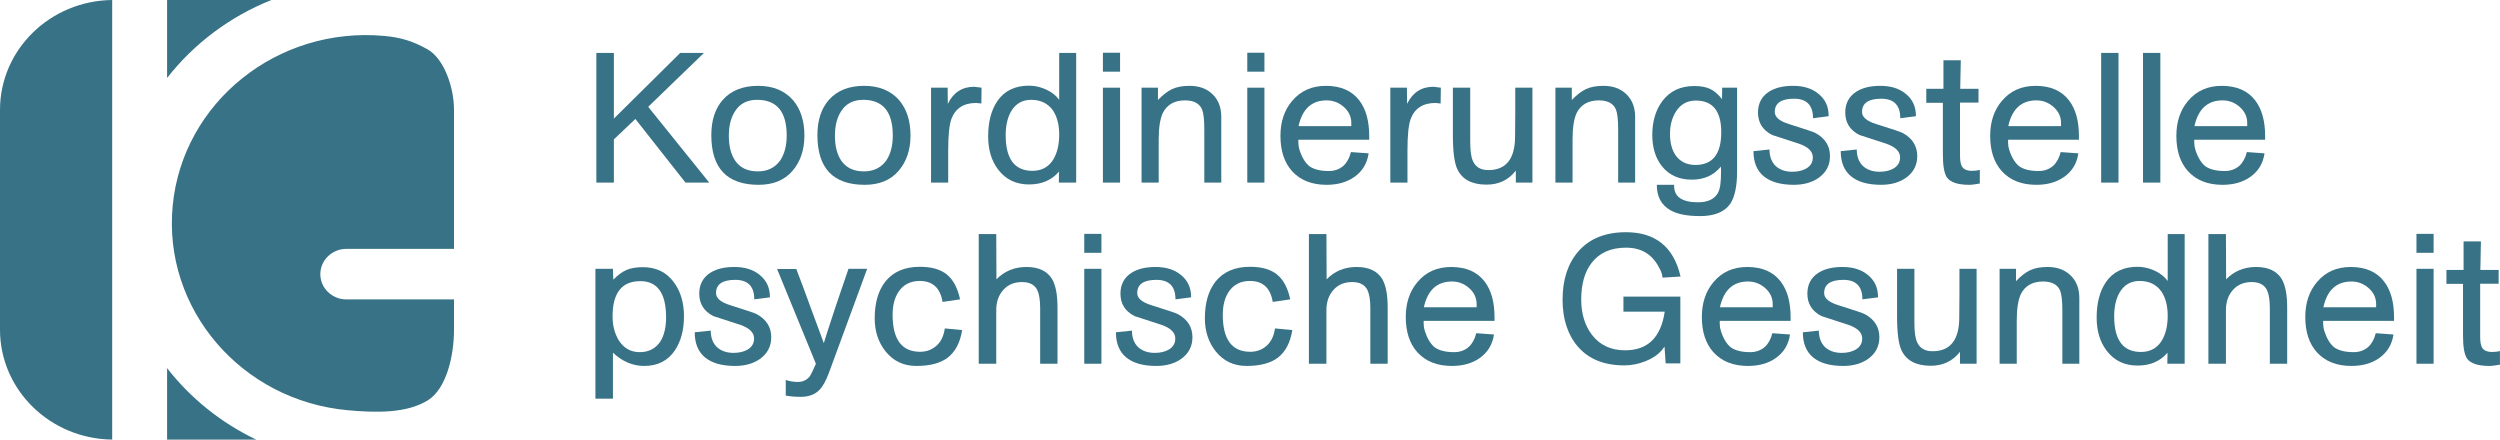 <?xml version="1.0" encoding="UTF-8" standalone="no"?><!DOCTYPE svg PUBLIC "-//W3C//DTD SVG 1.1//EN" "http://www.w3.org/Graphics/SVG/1.1/DTD/svg11.dtd"><svg width="100%" height="100%" viewBox="0 0 14906 2621" version="1.1" xmlns="http://www.w3.org/2000/svg" xmlns:xlink="http://www.w3.org/1999/xlink" xml:space="preserve" xmlns:serif="http://www.serif.com/" style="fill-rule:evenodd;clip-rule:evenodd;stroke-linejoin:round;stroke-miterlimit:2;"><path d="M3555.68,315.521l104.531,-0l0,391.562l395.521,-391.562l141.563,-0l-332.604,321.354l364.062,451.875l-141.562,-0l-298.907,-379.479l-128.073,121.719l0,257.76l-104.531,-0l0,-773.229Z" style="fill:#377286;fill-rule:nonzero;"/><path d="M4519.79,511.823c88.385,-0 157.656,28.177 207.864,84.479c45.677,53.385 68.542,123.958 68.542,211.667c-0,85.573 -23.75,155.937 -71.354,211.146c-47.552,55.208 -114.792,82.812 -201.667,82.812c-188.021,0 -282.031,-98.698 -282.031,-296.146c-0,-89.219 23.177,-159.739 69.635,-211.666c49.427,-54.844 119.115,-82.292 209.011,-82.292Zm-1.146,510.052c57.708,-0 102.292,-21.927 133.75,-65.833c25.469,-38.75 38.177,-88.125 38.177,-148.073c-0,-141.823 -58.802,-212.761 -176.406,-212.761c-59.167,0 -103.021,22.657 -131.459,67.969c-24.739,37.292 -37.083,86.302 -37.083,146.979c-0,60.729 12.344,109.688 37.083,146.979c29.219,43.177 74.532,64.74 135.938,64.74Z" style="fill:#377286;fill-rule:nonzero;"/><path d="M5152.4,511.823c88.385,-0 157.708,28.177 207.864,84.479c45.73,53.385 68.542,123.958 68.542,211.667c0,85.573 -23.75,155.937 -71.354,211.146c-47.552,55.208 -114.792,82.812 -201.667,82.812c-188.021,0 -282.031,-98.698 -282.031,-296.146c0,-89.219 23.229,-159.739 69.635,-211.666c49.48,-54.844 119.115,-82.292 209.011,-82.292Zm-1.094,510.052c57.656,-0 102.24,-21.927 133.698,-65.833c25.469,-38.75 38.177,-88.125 38.177,-148.073c0,-141.823 -58.802,-212.761 -176.406,-212.761c-59.167,0 -102.969,22.657 -131.458,67.969c-24.74,37.292 -37.084,86.302 -37.084,146.979c0,60.729 12.344,109.688 37.084,146.979c29.218,43.177 74.531,64.74 135.989,64.74Z" style="fill:#377286;fill-rule:nonzero;"/><path d="M5551.3,522.812l98.854,0l1.146,96.511c32.969,-68.021 85.417,-101.979 157.292,-101.979l43.854,5.468l-1.146,94.323l-30.312,-3.281c-74.948,0 -124.375,31.823 -148.334,95.417c-12.76,35.104 -19.114,97.969 -19.114,188.646l-0,190.833l-102.24,-0l0,-565.938Z" style="fill:#377286;fill-rule:nonzero;"/><path d="M6315.36,315.521l101.145,-0l0,773.229l-103.385,-0l1.146,-65.781c-43.438,51.146 -103.021,76.771 -178.698,76.771c-77.865,-0 -139.323,-29.636 -184.271,-88.855c-39.687,-51.927 -59.531,-117.708 -59.531,-197.395c-0,-85.573 17.969,-155.417 53.906,-209.532c41.979,-62.135 105.261,-93.229 189.896,-93.229c33.75,0 67.24,7.5 100.573,22.5c33.333,15 59.739,35.625 79.219,61.979l-0,-279.687Zm-159.532,703.073c56.146,-0 98.125,-23.438 125.834,-70.209c22.5,-38.75 33.698,-87.395 33.698,-145.885c-0,-58.49 -12.344,-106.406 -37.084,-143.698c-29.948,-42.396 -73.385,-63.594 -130.312,-63.594c-53.177,0 -93.282,23.386 -120.261,70.209c-20.937,37.291 -31.458,84.062 -31.458,140.364c0,141.875 53.177,212.813 159.583,212.813Z" style="fill:#377286;fill-rule:nonzero;"/><path d="M6576.04,314.427l102.291,0l0,112.969l-102.291,-0l-0,-112.969Zm-0,208.385l102.291,0l0,565.938l-102.291,-0l-0,-565.938Z" style="fill:#377286;fill-rule:nonzero;"/><path d="M6806.41,522.812l97.761,0l-0,73.49c29.218,-30.729 57.5,-52.448 84.843,-65.26c27.344,-12.813 61.98,-19.219 103.959,-19.219c56.927,-0 102.604,16.823 137.083,50.469c34.427,33.645 51.667,78.229 51.667,133.802l-0,392.656l-101.146,-0l-0,-316.979c-0,-57.761 -4.479,-97.604 -13.49,-119.531c-15.729,-35.834 -49.427,-53.75 -101.093,-53.75c-62.917,-0 -107.136,24.843 -132.605,74.583c-16.458,35.833 -24.739,88.125 -24.739,156.823l-0,258.854l-102.24,-0l0,-565.938Z" style="fill:#377286;fill-rule:nonzero;"/><path d="M7436.77,314.427l102.239,0l0,112.969l-102.239,-0l-0,-112.969Zm-0,208.385l102.239,0l0,565.938l-102.239,-0l-0,-565.938Z" style="fill:#377286;fill-rule:nonzero;"/><path d="M7741.3,833.229l0,17.552c0,13.854 2.24,28.125 6.719,42.761c15,46.041 35.208,78.958 60.677,98.698c26.979,18.281 65.156,27.447 114.635,27.447c33.698,0 62.552,-10.26 86.511,-30.729c21.719,-20.468 36.719,-47.916 44.948,-82.239l105.625,7.656c-9.011,60.677 -37.813,107.865 -86.511,141.51c-44.218,30.677 -98.906,46.042 -164.062,46.042c-88.386,0 -157.344,-27.396 -206.771,-82.24c-45.677,-51.197 -68.542,-121.041 -68.542,-209.531c0,-84.062 23.229,-153.541 69.688,-208.385c50.156,-59.948 117.239,-89.948 201.146,-89.948c89.114,-0 155.781,29.271 200,87.76c38.958,51.198 58.437,121.771 58.437,211.667l0,21.979l-422.5,0Zm315.729,-81.198l0,-18.646c0,-37.291 -14.791,-69.062 -44.375,-95.416c-29.583,-26.302 -63.854,-39.479 -102.812,-39.479c-89.167,-0 -144.948,51.197 -167.448,153.541l314.635,0Z" style="fill:#377286;fill-rule:nonzero;"/><path d="M8289.64,522.812l98.855,0l1.145,96.511c32.969,-68.021 85.417,-101.979 157.292,-101.979l43.854,5.468l-1.146,94.323l-30.312,-3.281c-74.948,0 -124.375,31.823 -148.333,95.417c-12.761,35.104 -19.115,97.969 -19.115,188.646l0,190.833l-102.24,-0l0,-565.938Z" style="fill:#377286;fill-rule:nonzero;"/><path d="M8662.66,522.812l103.386,0l-0,322.448c-0,53.386 5.26,91.407 15.729,114.063c15.729,36.562 46.458,54.844 92.135,54.844c106.407,-0 159.584,-67.24 159.584,-201.823l1.093,-144.74l0,-144.792l102.292,0l-0,565.938l-98.906,-0l-0,-71.302c-43.438,55.573 -101.511,83.385 -174.167,83.385c-86.875,0 -144.948,-30.364 -174.167,-91.041c-17.968,-37.292 -26.979,-104.948 -26.979,-202.917l0,-284.063Z" style="fill:#377286;fill-rule:nonzero;"/><path d="M9273.96,522.812l97.761,0l-0,73.49c29.218,-30.729 57.5,-52.448 84.844,-65.26c27.343,-12.813 61.979,-19.219 103.906,-19.219c56.927,-0 102.656,16.823 137.083,50.469c34.479,33.645 51.719,78.229 51.719,133.802l-0,392.656l-101.146,-0l0,-316.979c0,-57.761 -4.479,-97.604 -13.49,-119.531c-15.729,-35.834 -49.427,-53.75 -101.145,-53.75c-62.917,-0 -107.084,24.843 -132.553,74.583c-16.51,35.833 -24.739,88.125 -24.739,156.823l-0,258.854l-102.24,-0l0,-565.938Z" style="fill:#377286;fill-rule:nonzero;"/><path d="M10268.4,522.812l88.75,0l0,500.157c0,86.979 -13.489,150.989 -40.468,191.927c-34.427,49.01 -94.375,73.489 -179.74,73.489c-77.917,0 -137.083,-11.718 -177.552,-35.104c-53.958,-30.729 -80.885,-81.146 -80.885,-151.354l103.333,0l-0,6.563c-0,65.104 47.604,97.656 142.708,97.656c58.438,-0 98.125,-19.011 119.115,-57.031c6.771,-13.178 11.458,-30.209 14.062,-51.042c2.604,-20.833 3.907,-48.438 3.907,-82.813l-1.094,-21.927c-42.708,51.927 -100.417,77.865 -173.073,77.865c-75.625,-0 -134.844,-26.302 -177.5,-78.958c-38.958,-49.011 -58.438,-111.511 -58.438,-187.553c0,-81.145 20.209,-148.802 60.678,-202.916c44.947,-59.219 108.229,-88.854 189.895,-88.854c38.177,-0 69.48,5.677 93.802,17.031c24.375,11.302 48.125,31.614 71.355,60.885l1.145,-68.021Zm-159.583,460.678c102.656,-0 153.958,-65.105 153.958,-195.261c0,-125.781 -50.572,-188.646 -151.718,-188.646c-50.938,0 -90.261,21.563 -117.969,64.74c-23.958,38.021 -35.938,82.604 -35.938,133.802c0,52.656 11.25,95.417 33.698,128.333c27.709,38.021 67.032,57.032 117.969,57.032Z" style="fill:#377286;fill-rule:nonzero;"/><path d="M10550.4,891.354c-0,40.938 11.979,73.49 35.937,97.604c25.469,23.386 58.802,35.104 100,35.104c32.24,0 59.584,-6.25 82.031,-18.645c26.98,-15.365 40.469,-37.657 40.469,-66.927c0,-35.834 -28.073,-63.23 -84.271,-82.24l-158.437,-51.563c-56.198,-28.489 -84.271,-73.125 -84.271,-133.802c0,-54.114 21.719,-95.416 65.156,-123.958c36.719,-23.385 84.636,-35.104 143.854,-35.104c61.407,-0 110.834,15 148.282,45c20.989,16.094 36.927,35.26 47.76,57.552c10.886,22.344 16.302,48.437 16.302,78.437l-93.281,12.084c-0,-77.5 -37.813,-116.302 -113.438,-116.302c-76.458,-0 -114.635,26.354 -114.635,79.01c0,30.677 28.438,54.844 85.417,72.396c95.885,29.948 148.698,47.865 158.437,53.698c56.927,31.458 85.365,77.187 85.365,137.135c-0,54.115 -22.448,97.24 -67.396,129.427c-39.74,27.761 -89.167,41.667 -148.333,41.667c-77.917,0 -137.448,-16.823 -178.646,-50.469c-41.198,-33.646 -61.823,-83.698 -61.823,-150.26l95.521,-9.844Z" style="fill:#377286;fill-rule:nonzero;"/><path d="M11070.7,891.354c0,40.938 11.979,73.49 35.938,97.604c25.468,23.386 58.802,35.104 100,35.104c32.239,0 59.583,-6.25 82.031,-18.645c26.979,-15.365 40.469,-37.657 40.469,-66.927c-0,-35.834 -28.125,-63.23 -84.271,-82.24l-158.438,-51.563c-56.198,-28.489 -84.271,-73.125 -84.271,-133.802c0,-54.114 21.719,-95.416 65.157,-123.958c36.718,-23.385 84.635,-35.104 143.802,-35.104c61.458,-0 110.885,15 148.333,45c20.99,16.094 36.927,35.26 47.761,57.552c10.885,22.344 16.302,48.437 16.302,78.437l-93.282,12.084c0,-77.5 -37.812,-116.302 -113.489,-116.302c-76.406,-0 -114.584,26.354 -114.584,79.01c0,30.677 28.438,54.844 85.365,72.396c95.885,29.948 148.698,47.865 158.438,53.698c56.927,31.458 85.416,77.187 85.416,137.135c0,54.115 -22.5,97.24 -67.448,129.427c-39.687,27.761 -89.114,41.667 -148.281,41.667c-77.917,0 -137.5,-16.823 -178.698,-50.469c-41.198,-33.646 -61.771,-83.698 -61.771,-150.26l95.521,-9.844Z" style="fill:#377286;fill-rule:nonzero;"/><path d="M11485.3,529.375l102.292,-0l0,-170l103.386,-0l-3.386,170l109.011,-0l-0,82.292l-110.157,-0l0,315.885c0,30.677 3.75,52.24 11.25,64.688c10.469,17.552 30.313,26.354 59.531,26.354c5.99,-0 13.126,-0.365 21.355,-1.146c8.281,-0.729 16.875,-2.188 25.885,-4.375l0,81.198c-13.489,2.187 -25.104,4.01 -34.844,5.469c-9.739,1.458 -19.114,2.187 -28.125,2.187c-66.666,0 -110.833,-14.271 -132.552,-42.76c-16.51,-24.167 -24.739,-69.844 -24.739,-137.136l-0,-309.271l-98.907,0l0,-83.385Z" style="fill:#377286;fill-rule:nonzero;"/><path d="M11973,833.229l-0,17.552c-0,13.854 2.239,28.125 6.718,42.761c15.001,46.041 35.209,78.958 60.678,98.698c26.979,18.281 65.156,27.447 114.635,27.447c33.698,0 62.552,-10.26 86.51,-30.729c21.719,-20.468 36.719,-47.916 44.948,-82.239l105.625,7.656c-9.01,60.677 -37.864,107.865 -86.51,141.51c-44.219,30.677 -98.906,46.042 -164.063,46.042c-88.385,0 -157.343,-27.396 -206.77,-82.24c-45.677,-51.197 -68.542,-121.041 -68.542,-209.531c-0,-84.062 23.229,-153.541 69.687,-208.385c50.157,-59.948 117.24,-89.948 201.094,-89.948c89.167,-0 155.833,29.271 200.052,87.76c38.959,51.198 58.386,121.771 58.386,211.667l-0,21.979l-422.448,0Zm315.729,-81.198l-0,-18.646c-0,-37.291 -14.792,-69.062 -44.375,-95.416c-29.583,-26.302 -63.854,-39.479 -102.813,-39.479c-89.166,-0 -144.947,51.197 -167.447,153.541l314.635,0Z" style="fill:#377286;fill-rule:nonzero;"/><rect x="12528" y="315.5" width="103.375" height="773.25" style="fill:#377286;"/><rect x="12777.5" y="315.5" width="103.375" height="773.25" style="fill:#377286;"/><path d="M13083.1,833.229l0,17.552c0,13.854 2.24,28.125 6.719,42.761c15,46.041 35.208,78.958 60.677,98.698c26.979,18.281 65.208,27.447 114.635,27.447c33.698,0 62.552,-10.26 86.511,-30.729c21.718,-20.468 36.718,-47.916 44.948,-82.239l105.625,7.656c-9.011,60.677 -37.813,107.865 -86.511,141.51c-44.219,30.677 -98.906,46.042 -164.062,46.042c-88.386,0 -157.292,-27.396 -206.771,-82.24c-45.677,-51.197 -68.542,-121.041 -68.542,-209.531c0,-84.062 23.229,-153.541 69.688,-208.385c50.156,-59.948 117.239,-89.948 201.145,-89.948c89.115,-0 155.782,29.271 200,87.76c38.959,51.198 58.438,121.771 58.438,211.667l0,21.979l-422.5,0Zm315.729,-81.198l0,-18.646c0,-37.291 -14.792,-69.062 -44.375,-95.416c-29.583,-26.302 -63.854,-39.479 -102.812,-39.479c-89.167,-0 -144.948,51.197 -167.448,153.541l314.635,0Z" style="fill:#377286;fill-rule:nonzero;"/><path d="M3550.1,1602.76l104.479,0l2.24,64.74c26.198,-27.083 52.24,-46.25 78.073,-57.604c25.885,-11.302 58.646,-16.979 98.333,-16.979c79.427,-0 141.198,30.364 185.417,91.041c39.687,54.115 59.531,121.354 59.531,201.823c0,81.146 -17.969,148.802 -53.906,202.865c-41.979,62.187 -103.021,93.229 -183.177,93.229c-68.177,-0 -130.313,-26.302 -186.511,-78.958l0,274.218l-104.479,0l0,-774.375Zm264.011,496.875c54.687,0 96.302,-21.927 124.739,-65.781c21.719,-36.562 32.604,-83.75 32.604,-141.51c0,-144.063 -51.302,-216.094 -153.958,-216.094c-110.104,-0 -165.156,70.208 -165.156,210.625c-0,54.115 12.344,101.615 37.083,142.552c29.948,46.823 71.511,70.208 124.688,70.208Z" style="fill:#377286;fill-rule:nonzero;"/><path d="M4237.76,1971.3c0,40.938 11.98,73.49 35.938,97.604c25.469,23.438 58.802,35.104 100,35.104c32.24,0 59.583,-6.198 82.031,-18.645c26.979,-15.365 40.469,-37.657 40.469,-66.875c-0,-35.834 -28.073,-63.282 -84.271,-82.292l-158.437,-51.511c-56.198,-28.541 -84.271,-73.125 -84.271,-133.854c-0,-54.114 21.719,-95.416 65.156,-123.906c36.719,-23.437 84.635,-35.104 143.854,-35.104c61.406,-0 110.834,15 148.281,44.948c20.99,16.094 36.927,35.312 47.761,57.604c10.885,22.292 16.302,48.437 16.302,78.437l-93.281,12.032c-0,-77.5 -37.813,-116.25 -113.49,-116.25c-76.406,-0 -114.583,26.302 -114.583,78.958c-0,30.729 28.437,54.844 85.416,72.396c95.886,30 148.698,47.917 158.386,53.75c56.979,31.458 85.416,77.135 85.416,137.083c0,54.115 -22.447,97.24 -67.395,129.427c-39.74,27.813 -89.167,41.667 -148.334,41.667c-77.916,-0 -137.448,-16.771 -178.646,-50.417c-41.197,-33.646 -61.822,-83.75 -61.822,-150.26l95.52,-9.896Z" style="fill:#377286;fill-rule:nonzero;"/><path d="M4747.86,1603.85c5.26,13.177 19.479,50.833 42.708,113.021c7.5,20.469 25.469,69.427 53.958,146.927c22.448,60.729 44.948,121.406 67.396,182.083c7.5,-24.843 15.729,-51.198 24.74,-78.958c17.968,-56.302 34.062,-105.312 48.333,-146.979c24.688,-72.396 49.427,-144.792 74.115,-217.188l111.25,0l-225.834,614.219c-17.968,49.74 -37.448,85.573 -58.437,107.5c-26.979,27.813 -64.427,41.667 -112.344,41.667c-32.969,-0 -62.552,-2.552 -88.802,-7.656l-0,-93.23c9.74,3.646 20.781,6.563 33.177,8.75c12.344,2.188 25.26,3.334 38.75,3.334c29.948,-0 53.958,-11.354 71.927,-34.011c7.5,-11.718 19.479,-36.562 35.938,-74.583l-231.459,-564.896l114.584,0Z" style="fill:#377286;fill-rule:nonzero;"/><path d="M5619.84,1800.21c-13.49,-83.333 -58.802,-125.052 -135.99,-125.052c-54.635,0 -96.614,21.198 -125.833,63.646c-23.958,35.833 -35.938,81.875 -35.938,138.177c0,146.979 54.688,220.469 164.063,220.469c40.417,-0 74.531,-13.542 102.239,-40.573c23.959,-23.438 38.959,-56.302 44.948,-98.75l103.386,9.896c-11.979,75.312 -41.198,130.521 -87.657,165.625c-43.437,32.187 -105.26,48.229 -185.416,48.229c-76.406,-0 -137.813,-29.219 -184.271,-87.708c-42.708,-54.115 -64.062,-119.584 -64.062,-196.355c-0,-91.406 20.989,-164.166 62.916,-218.229c47.24,-59.271 116.146,-88.854 206.771,-88.854c69.688,0 123.438,15.521 161.25,46.615c37.813,31.041 63.854,80.26 78.073,147.5l-104.479,15.364Z" style="fill:#377286;fill-rule:nonzero;"/><path d="M5835.57,1395.47l104.531,-0l1.094,269.843c47.969,-49.01 107.5,-73.489 178.646,-73.489c73.437,-0 124.739,24.479 153.958,73.489c10.469,19.011 18.333,42.24 23.594,69.636c5.26,27.396 7.864,61.614 7.864,102.552l0,331.25l-103.385,-0l0,-331.25c0,-47.552 -5.625,-83.333 -16.823,-107.5c-15.729,-32.135 -46.094,-48.229 -91.042,-48.229c-47.187,-0 -84.635,15.677 -112.343,47.135c-27.709,31.459 -41.563,71.302 -41.563,119.584l0,320.26l-104.531,-0l-0,-773.281Z" style="fill:#377286;fill-rule:nonzero;"/><path d="M6464.84,1394.38l102.239,-0l0,112.969l-102.239,-0l-0,-112.969Zm-0,208.385l102.239,0l0,565.99l-102.239,-0l-0,-565.99Z" style="fill:#377286;fill-rule:nonzero;"/><path d="M6749.11,1971.3c-0,40.938 11.979,73.49 35.937,97.604c25.469,23.438 58.802,35.104 100,35.104c32.24,0 59.583,-6.198 82.031,-18.645c26.979,-15.365 40.469,-37.657 40.469,-66.875c0,-35.834 -28.073,-63.282 -84.271,-82.292l-158.437,-51.511c-56.198,-28.541 -84.271,-73.125 -84.271,-133.854c-0,-54.114 21.719,-95.416 65.156,-123.906c36.719,-23.437 84.636,-35.104 143.854,-35.104c61.407,-0 110.834,15 148.282,44.948c20.989,16.094 36.927,35.312 47.76,57.604c10.885,22.292 16.302,48.437 16.302,78.437l-93.281,12.032c-0,-77.5 -37.813,-116.25 -113.49,-116.25c-76.406,-0 -114.583,26.302 -114.583,78.958c-0,30.729 28.437,54.844 85.417,72.396c95.885,30 148.698,47.917 158.437,53.75c56.927,31.458 85.365,77.135 85.365,137.083c-0,54.115 -22.448,97.24 -67.396,129.427c-39.74,27.813 -89.167,41.667 -148.333,41.667c-77.917,-0 -137.448,-16.771 -178.646,-50.417c-41.198,-33.646 -61.823,-83.75 -61.823,-150.26l95.521,-9.896Z" style="fill:#377286;fill-rule:nonzero;"/><path d="M7588.49,1800.21c-13.49,-83.333 -58.802,-125.052 -135.99,-125.052c-54.687,0 -96.615,21.198 -125.833,63.646c-23.959,35.833 -35.938,81.875 -35.938,138.177c0,146.979 54.636,220.469 164.011,220.469c40.468,-0 74.531,-13.542 102.291,-40.573c23.959,-23.438 38.959,-56.302 44.948,-98.75l103.334,9.896c-11.98,75.312 -41.198,130.521 -87.605,165.625c-43.489,32.187 -105.26,48.229 -185.416,48.229c-76.407,-0 -137.865,-29.219 -184.271,-87.708c-42.708,-54.115 -64.063,-119.584 -64.063,-196.355c0,-91.406 20.99,-164.166 62.917,-218.229c47.187,-59.271 116.094,-88.854 206.771,-88.854c69.635,0 123.385,15.521 161.25,46.615c37.812,31.041 63.854,80.26 78.073,147.5l-104.479,15.364Z" style="fill:#377286;fill-rule:nonzero;"/><path d="M7804.22,1395.47l104.479,-0l1.146,269.843c47.916,-49.01 107.5,-73.489 178.646,-73.489c73.437,-0 124.739,24.479 153.958,73.489c10.469,19.011 18.333,42.24 23.594,69.636c5.26,27.396 7.864,61.614 7.864,102.552l0,331.25l-103.385,-0l-0,-331.25c-0,-47.552 -5.625,-83.333 -16.875,-107.5c-15.729,-32.135 -46.042,-48.229 -90.99,-48.229c-47.187,-0 -84.635,15.677 -112.343,47.135c-27.761,31.459 -41.615,71.302 -41.615,119.584l-0,320.26l-104.479,-0l-0,-773.281Z" style="fill:#377286;fill-rule:nonzero;"/><path d="M8488.49,1913.18l-0,17.552c-0,13.906 2.291,28.125 6.77,42.761c15,46.093 35.209,79.01 60.678,98.75c26.979,18.281 65.156,27.395 114.583,27.395c33.75,0 62.552,-10.26 86.562,-30.729c21.719,-20.469 36.667,-47.864 44.948,-82.239l105.625,7.656c-9.01,60.729 -37.864,107.864 -86.562,141.51c-44.167,30.729 -98.854,46.042 -164.011,46.042c-88.437,-0 -157.343,-27.396 -206.771,-82.24c-45.677,-51.198 -68.541,-120.989 -68.541,-209.479c-0,-84.114 23.229,-153.541 69.687,-208.385c50.157,-60 117.188,-89.948 201.094,-89.948c89.167,-0 155.833,29.219 200,87.76c38.958,51.146 58.438,121.719 58.438,211.667l-0,21.927l-422.5,0Zm315.781,-81.146l-0,-18.646c-0,-37.291 -14.792,-69.114 -44.375,-95.416c-29.583,-26.354 -63.854,-39.532 -102.813,-39.532c-89.166,0 -144.948,51.198 -167.448,153.594l314.636,0Z" style="fill:#377286;fill-rule:nonzero;"/><path d="M9912.19,1655.42c-0,-16.094 -6.355,-35.469 -19.115,-58.125c-40.469,-80.417 -106.354,-120.625 -197.76,-120.625c-90.625,-0 -159.167,30.312 -205.625,91.041c-41.198,53.334 -61.823,126.094 -61.823,218.229c-0,84.115 21.354,154.271 64.062,210.625c47.188,61.407 113.125,92.084 197.761,92.084c134.843,-0 213.489,-76.771 235.989,-230.313l-246.094,0l0,-89.948l339.323,0l0,398.177l-87.604,0l-6.771,-99.843l-15.729,20.833c-23.958,27.813 -56.719,49.948 -98.333,66.354c-41.563,16.459 -83.334,24.688 -125.261,24.688c-119.843,-0 -211.979,-36.927 -276.406,-110.782c-30,-34.375 -52.812,-75.104 -68.542,-122.291c-15.729,-47.136 -23.593,-100 -23.593,-158.49c-0,-119.896 31.458,-216.041 94.375,-288.437c66.666,-76.042 161.041,-114.063 283.125,-114.063c176.823,0 285.416,88.073 325.885,264.323l-107.864,6.563Z" style="fill:#377286;fill-rule:nonzero;"/><path d="M10253.8,1913.18l0,17.552c0,13.906 2.24,28.125 6.771,42.761c14.948,46.093 35.208,79.01 60.677,98.75c26.979,18.281 65.156,27.395 114.583,27.395c33.75,0 62.552,-10.26 86.563,-30.729c21.718,-20.469 36.666,-47.864 44.896,-82.239l105.625,7.656c-8.959,60.729 -37.813,107.864 -86.511,141.51c-44.166,30.729 -98.854,46.042 -164.062,46.042c-88.386,-0 -157.292,-27.396 -206.719,-82.24c-45.729,-51.198 -68.542,-120.989 -68.542,-209.479c0,-84.114 23.229,-153.541 69.636,-208.385c50.208,-60 117.239,-89.948 201.145,-89.948c89.167,-0 155.834,29.219 200,87.76c38.959,51.146 58.438,121.719 58.438,211.667l-0,21.927l-422.5,0Zm315.781,-81.146l0,-18.646c0,-37.291 -14.791,-69.114 -44.427,-95.416c-29.583,-26.354 -63.854,-39.532 -102.812,-39.532c-89.115,0 -144.948,51.198 -167.396,153.594l314.635,0Z" style="fill:#377286;fill-rule:nonzero;"/><path d="M10844.8,1971.3c-0,40.938 11.979,73.49 35.989,97.604c25.469,23.438 58.802,35.104 100,35.104c32.188,0 59.532,-6.198 82.032,-18.645c26.927,-15.365 40.416,-37.657 40.416,-66.875c0,-35.834 -28.073,-63.282 -84.271,-82.292l-158.437,-51.511c-56.146,-28.541 -84.271,-73.125 -84.271,-133.854c0,-54.114 21.719,-95.416 65.208,-123.906c36.667,-23.437 84.636,-35.104 143.802,-35.104c61.407,-0 110.886,15 148.334,44.948c20.989,16.094 36.875,35.312 47.76,57.604c10.834,22.292 16.302,48.437 16.302,78.437l-93.281,12.032c0,-77.5 -37.812,-116.25 -113.49,-116.25c-76.406,-0 -114.635,26.302 -114.635,78.958c0,30.729 28.49,54.844 85.417,72.396c95.885,30 148.698,47.917 158.437,53.75c56.927,31.458 85.417,77.135 85.417,137.083c-0,54.115 -22.5,97.24 -67.448,129.427c-39.688,27.813 -89.115,41.667 -148.333,41.667c-77.865,-0 -137.448,-16.771 -178.646,-50.417c-41.198,-33.646 -61.823,-83.75 -61.823,-150.26l95.521,-9.896Z" style="fill:#377286;fill-rule:nonzero;"/><path d="M11311.1,1602.76l103.333,0l0,322.5c0,53.386 5.261,91.407 15.729,114.063c15.729,36.562 46.459,54.844 92.136,54.844c106.406,-0 159.583,-67.292 159.583,-201.823l1.146,-144.792l-0,-144.792l102.239,0l0.001,565.99l-98.907,-0l0,-71.302c-43.437,55.573 -101.51,83.333 -174.166,83.333c-86.875,0 -144.948,-30.312 -174.167,-90.989c-17.969,-37.292 -26.927,-104.948 -26.927,-202.917l-0,-284.115Z" style="fill:#377286;fill-rule:nonzero;"/><path d="M11922.4,1602.76l97.76,0l0,73.49c29.219,-30.677 57.5,-52.448 84.844,-65.26c27.344,-12.761 61.979,-19.167 103.906,-19.167c56.927,-0 102.657,16.823 137.084,50.469c34.479,33.593 51.718,78.229 51.718,133.802l0,392.656l-101.146,-0l0.001,-316.979c-0.001,-57.761 -4.48,-97.604 -13.49,-119.584c-15.729,-35.833 -49.427,-53.75 -101.146,-53.75c-62.917,0 -107.083,24.896 -132.552,74.584c-16.51,35.833 -24.74,88.125 -24.74,156.875l0,258.854l-102.239,-0l-0,-565.99Z" style="fill:#377286;fill-rule:nonzero;"/><path d="M12924.7,1395.47l101.145,-0l0,773.281l-103.385,-0l1.094,-65.833c-43.438,51.198 -102.969,76.77 -178.646,76.77c-77.917,0 -139.323,-29.583 -184.271,-88.802c-39.687,-51.927 -59.583,-117.76 -59.583,-197.447c-0,-85.573 18.021,-155.365 53.958,-209.48c41.927,-62.187 105.26,-93.229 189.896,-93.229c33.698,0 67.239,7.5 100.573,22.448c33.333,15 59.739,35.677 79.219,61.979l-0,-279.687Zm-159.584,703.073c56.198,-0 98.125,-23.386 125.886,-70.209c22.448,-38.75 33.698,-87.343 33.698,-145.885c-0,-58.49 -12.344,-106.354 -37.084,-143.646c-29.948,-42.448 -73.437,-63.646 -130.364,-63.646c-53.177,0 -93.23,23.438 -120.209,70.209c-20.989,37.291 -31.458,84.114 -31.458,140.416c-0,141.823 53.177,212.761 159.531,212.761Z" style="fill:#377286;fill-rule:nonzero;"/><path d="M13167.4,1395.47l104.479,-0l1.146,269.843c47.917,-49.01 107.5,-73.489 178.646,-73.489c73.437,-0 124.739,24.479 153.958,73.489c10.469,19.011 18.333,42.24 23.594,69.636c5.208,27.396 7.864,61.614 7.864,102.552l0,331.25l-103.385,-0l-0,-331.25c-0,-47.552 -5.625,-83.333 -16.875,-107.5c-15.729,-32.135 -46.042,-48.229 -90.99,-48.229c-47.187,-0 -84.635,15.677 -112.395,47.135c-27.709,31.459 -41.563,71.302 -41.563,119.584l0,320.26l-104.479,-0l-0,-773.281Z" style="fill:#377286;fill-rule:nonzero;"/><path d="M13851.7,1913.18l-0,17.552c-0,13.906 2.291,28.125 6.77,42.761c15,46.093 35.209,79.01 60.678,98.75c26.979,18.281 65.156,27.395 114.583,27.395c33.75,0 62.552,-10.26 86.562,-30.729c21.719,-20.469 36.667,-47.864 44.948,-82.239l105.625,7.656c-9.01,60.729 -37.864,107.864 -86.562,141.51c-44.167,30.729 -98.854,46.042 -164.011,46.042c-88.437,-0 -157.343,-27.396 -206.77,-82.24c-45.678,-51.198 -68.542,-120.989 -68.542,-209.479c-0,-84.114 23.229,-153.541 69.687,-208.385c50.157,-60 117.188,-89.948 201.094,-89.948c89.167,-0 155.833,29.219 200,87.76c38.958,51.146 58.438,121.719 58.438,211.667l-0,21.927l-422.5,0Zm315.781,-81.146l-0,-18.646c-0,-37.291 -14.792,-69.114 -44.375,-95.416c-29.636,-26.354 -63.906,-39.532 -102.813,-39.532c-89.166,0 -144.947,51.198 -167.448,153.594l314.636,0Z" style="fill:#377286;fill-rule:nonzero;"/><path d="M14407.9,1394.38l102.239,-0l0,112.969l-102.239,-0l-0,-112.969Zm-0,208.385l102.239,0l0,565.99l-102.239,-0l-0,-565.99Z" style="fill:#377286;fill-rule:nonzero;"/><path d="M14586.6,1609.38l102.24,-0l0,-170l103.386,-0l-3.386,170l109.011,-0l-0,82.24l-110.105,-0l0,315.885c0,30.729 3.75,52.292 11.198,64.74c10.521,17.552 30.365,26.302 59.584,26.302c5.989,-0 13.125,-0.365 21.354,-1.094c8.229,-0.729 16.823,-2.188 25.833,-4.375l0,81.146c-13.489,2.187 -25.104,4.01 -34.844,5.468c-9.739,1.459 -19.114,2.188 -28.073,2.188c-66.666,-0 -110.885,-14.219 -132.604,-42.76c-16.458,-24.115 -24.739,-69.844 -24.739,-137.084l-0,-309.323l-98.855,0l0,-83.333Z" style="fill:#377286;fill-rule:nonzero;"/><path d="M996.302,2620.99l0,-426.094c138.958,178.594 320.417,325.677 531.406,426.094l-531.406,-0Zm-327.396,-2620.94l0,2620.89c-369.896,-4.063 -668.906,-296.094 -668.906,-655.209l0,-1310.47c0,-359.114 299.01,-651.145 668.906,-655.208Zm1885.52,2384.38c-127.552,82.135 -317.604,76.406 -479.896,61.667c-636.146,-57.604 -1104.32,-604.479 -1044.79,-1220.42c59.531,-615.937 624.375,-1069.17 1260.52,-1011.56c102.761,9.322 174.584,32.656 259.584,80.416c94.635,53.229 157.135,220.573 157.135,360.729l0,828.542l-641.354,0c-85.938,0 -155.677,67.552 -155.677,150.729c-0,83.229 69.739,150.729 155.677,150.729l641.354,0l0,180.469c0,164.74 -48.75,351.823 -152.552,418.698Zm-936.25,-2384.43c-246.667,98.437 -461.771,259.687 -621.875,464.948l0,-464.948l621.875,0Z" style="fill:#377286;"/></svg>